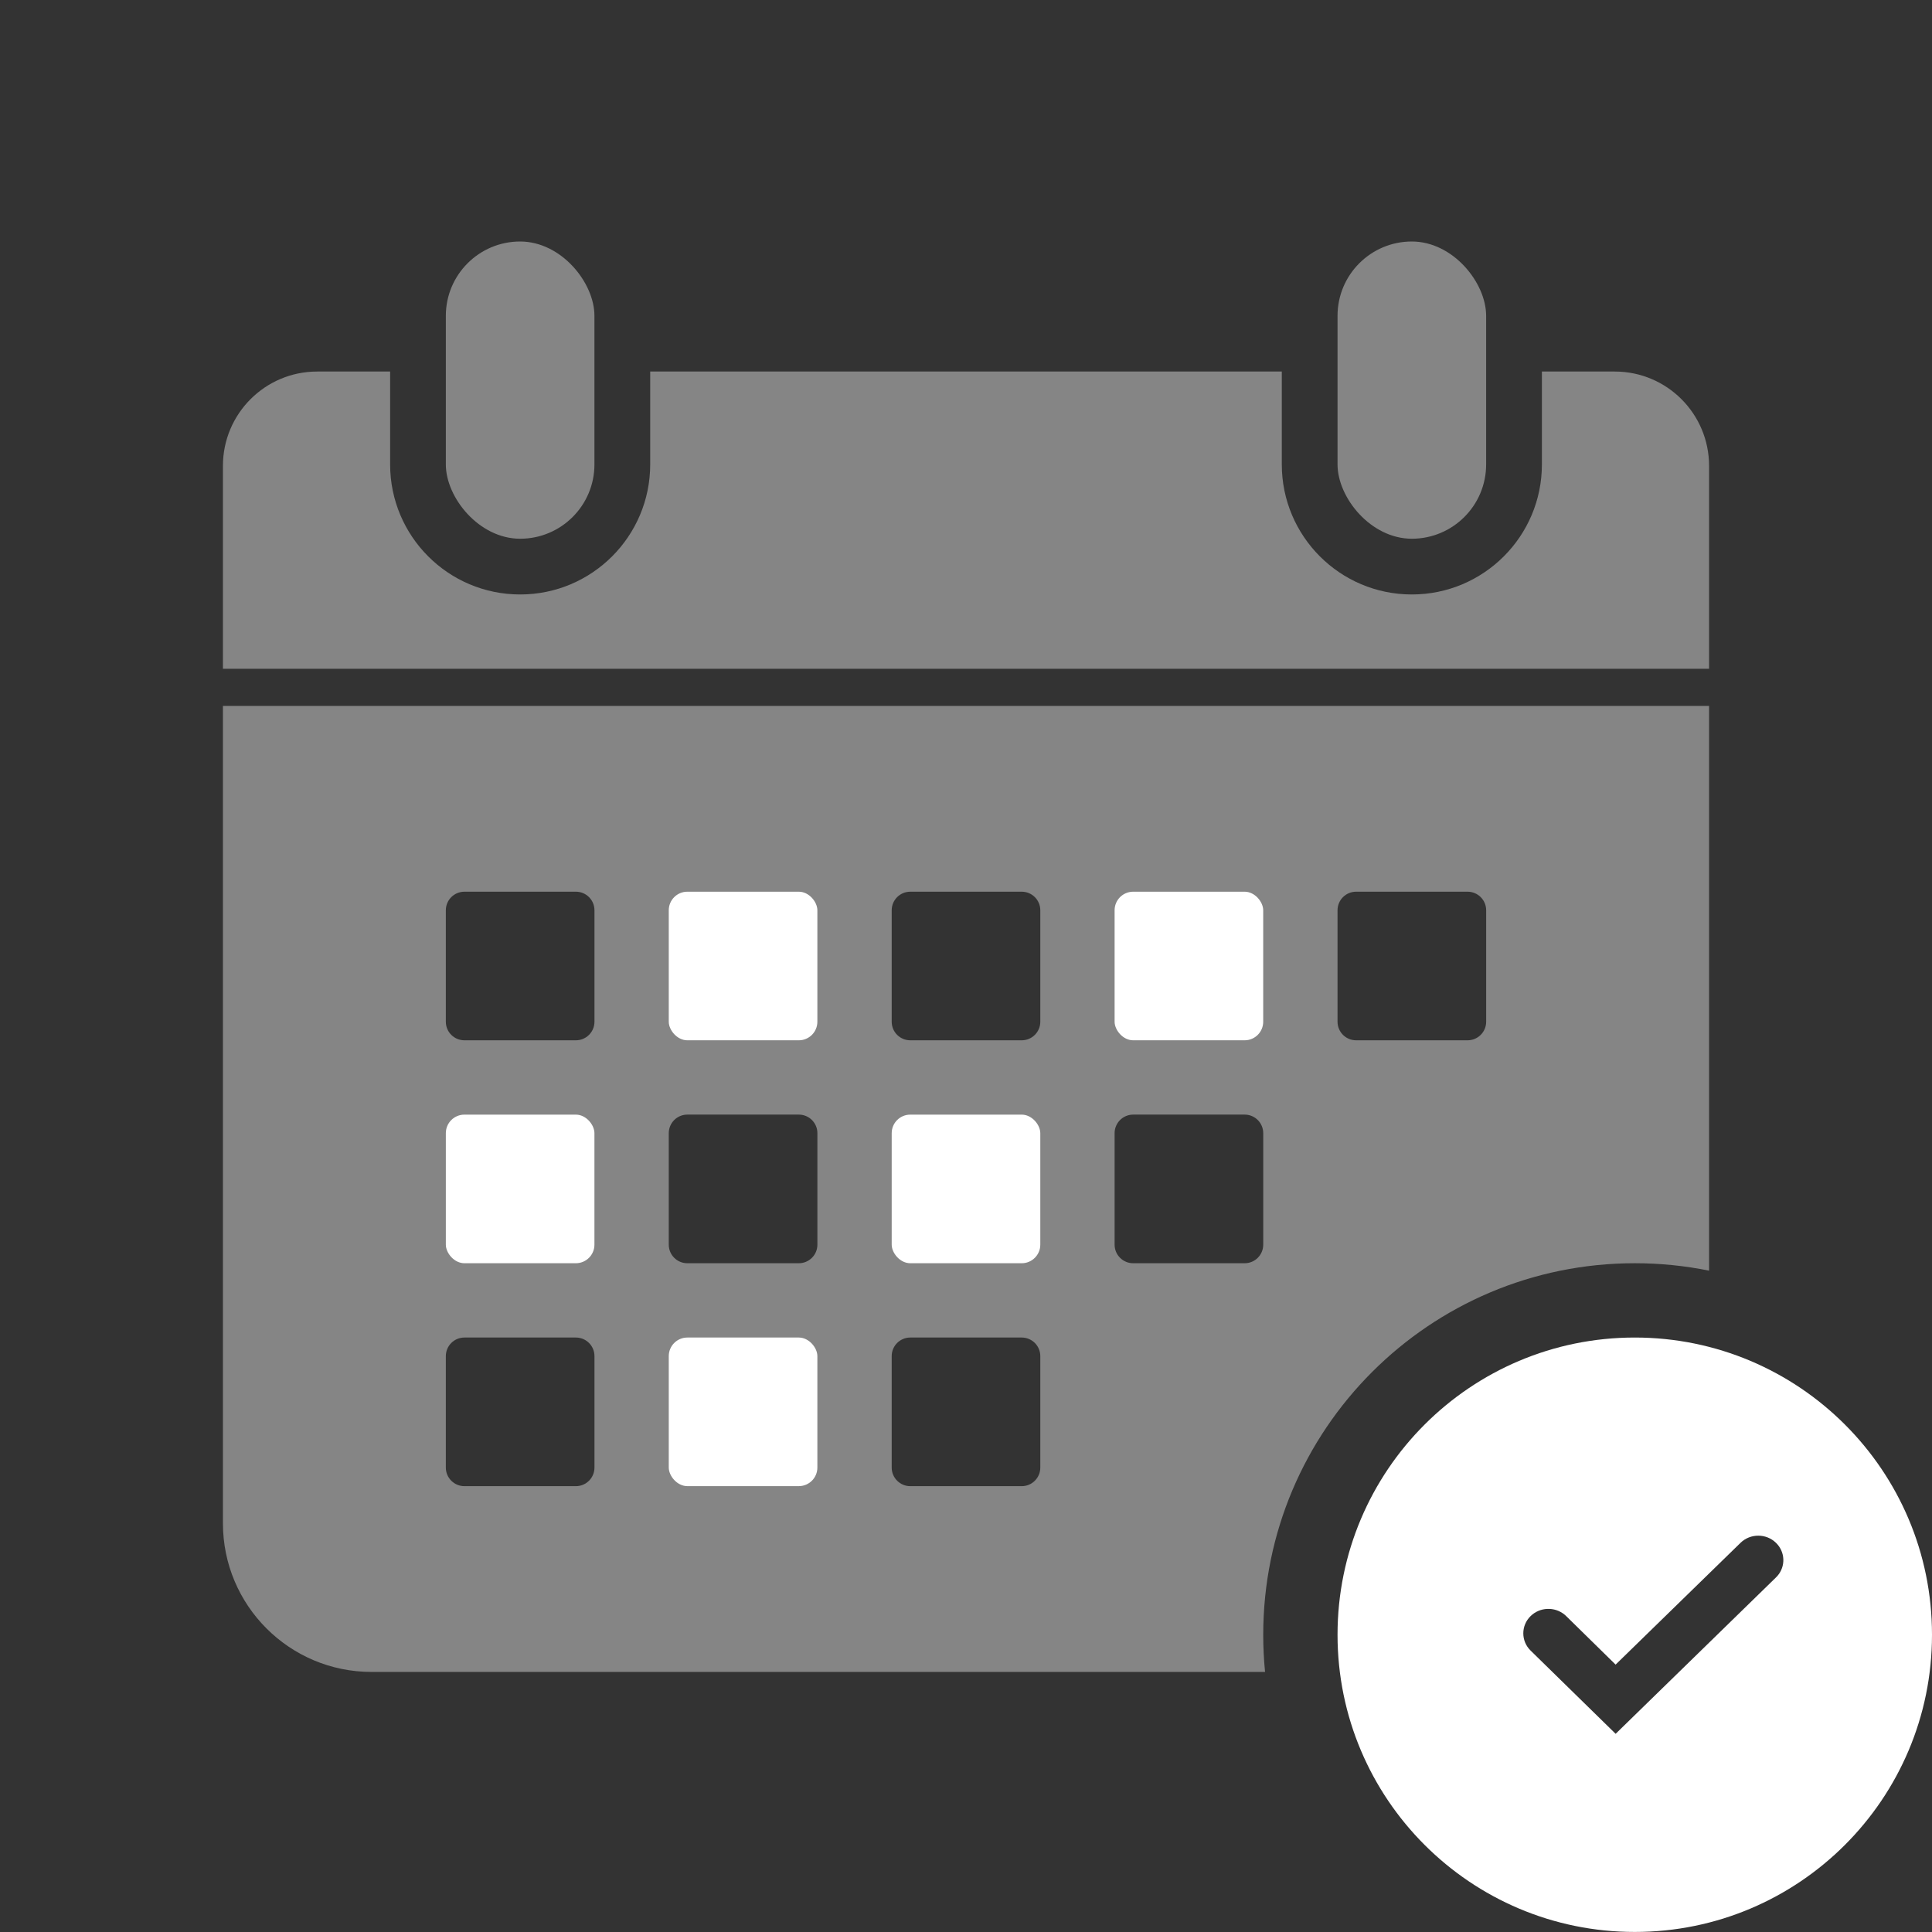 <svg width="72" height="72" viewBox="0 0 72 72" fill="none" xmlns="http://www.w3.org/2000/svg">
<rect x="0" y="0" width="72" height="72" fill="#333333" stroke="none"/>
<g id="sales_1">
<path id="Combined Shape" opacity="0.4" fill-rule="evenodd" clip-rule="evenodd" d="M47.769 13.846V17.308C47.769 19.984 49.939 22.154 52.615 22.154C55.292 22.154 57.462 19.984 57.462 17.308V13.846H60.178C62.119 13.846 63.692 15.42 63.692 17.361V24.923H8.308V17.361C8.308 15.42 9.881 13.846 11.822 13.846H14.539V17.308C14.539 19.984 16.708 22.154 19.385 22.154C22.061 22.154 24.231 19.984 24.231 17.308V13.846H47.769Z" fill="white"/>
<rect id="Rectangle" opacity="0.4" x="16.615" y="9" width="5.538" height="11.077" rx="2.769" fill="white"/>
<rect id="Rectangle_2" opacity="0.4" x="49.846" y="9" width="5.538" height="11.077" rx="2.769" fill="white"/>
<path id="Subtract" opacity="0.4" fill-rule="evenodd" clip-rule="evenodd" d="M8.308 26.308H63.692V47.354C62.797 47.172 61.871 47.077 60.923 47.077C53.276 47.077 47.077 53.276 47.077 60.923C47.077 61.39 47.1 61.852 47.145 62.308H13.846C10.787 62.308 8.308 59.828 8.308 56.769V26.308ZM16.615 33.923C16.615 33.541 16.925 33.231 17.308 33.231H21.462C21.844 33.231 22.154 33.541 22.154 33.923V38.077C22.154 38.459 21.844 38.769 21.462 38.769H17.308C16.925 38.769 16.615 38.459 16.615 38.077V33.923ZM25.615 41.538C25.233 41.538 24.923 41.848 24.923 42.231V46.385C24.923 46.767 25.233 47.077 25.615 47.077H29.769C30.152 47.077 30.462 46.767 30.462 46.385V42.231C30.462 41.848 30.152 41.538 29.769 41.538H25.615ZM33.231 33.923C33.231 33.541 33.541 33.231 33.923 33.231H38.077C38.459 33.231 38.769 33.541 38.769 33.923V38.077C38.769 38.459 38.459 38.769 38.077 38.769H33.923C33.541 38.769 33.231 38.459 33.231 38.077V33.923ZM17.308 49.846C16.925 49.846 16.615 50.156 16.615 50.538V54.692C16.615 55.075 16.925 55.385 17.308 55.385H21.462C21.844 55.385 22.154 55.075 22.154 54.692V50.538C22.154 50.156 21.844 49.846 21.462 49.846H17.308ZM33.231 50.538C33.231 50.156 33.541 49.846 33.923 49.846H38.077C38.459 49.846 38.769 50.156 38.769 50.538V54.692C38.769 55.075 38.459 55.385 38.077 55.385H33.923C33.541 55.385 33.231 55.075 33.231 54.692V50.538ZM50.538 33.231C50.156 33.231 49.846 33.541 49.846 33.923V38.077C49.846 38.459 50.156 38.769 50.538 38.769H54.692C55.075 38.769 55.385 38.459 55.385 38.077V33.923C55.385 33.541 55.075 33.231 54.692 33.231H50.538ZM41.538 42.231C41.538 41.848 41.848 41.538 42.231 41.538H46.385C46.767 41.538 47.077 41.848 47.077 42.231V46.385C47.077 46.767 46.767 47.077 46.385 47.077H42.231C41.848 47.077 41.538 46.767 41.538 46.385V42.231Z" fill="white"/>
<path id="Subtract_2" fill-rule="evenodd" clip-rule="evenodd" d="M72 60.922C72 67.039 67.041 71.998 60.923 71.998C54.805 71.998 49.846 67.039 49.846 60.922C49.846 54.805 54.805 49.846 60.923 49.846C67.041 49.846 72 54.805 72 60.922ZM64.864 57.497C65.229 57.141 65.821 57.141 66.186 57.497C66.532 57.834 66.551 58.37 66.241 58.728L66.186 58.786L60.21 64.614L57.043 61.514C56.678 61.158 56.678 60.581 57.043 60.225C57.389 59.888 57.938 59.87 58.306 60.172L58.365 60.225L60.209 62.035L64.864 57.497Z" fill="white"/>
<rect id="Rectangle_3" x="24.923" y="33.231" width="5.538" height="5.538" rx="0.692" fill="white"/>
<rect id="Rectangle_4" x="16.615" y="41.539" width="5.538" height="5.538" rx="0.692" fill="white"/>
<rect id="Rectangle_5" x="33.231" y="41.539" width="5.538" height="5.538" rx="0.692" fill="white"/>
<rect id="Rectangle_6" x="24.923" y="49.846" width="5.538" height="5.538" rx="0.692" fill="white"/>
<rect id="Rectangle_7" x="41.538" y="33.231" width="5.538" height="5.538" rx="0.692" fill="white"/>
</g>
</svg>
